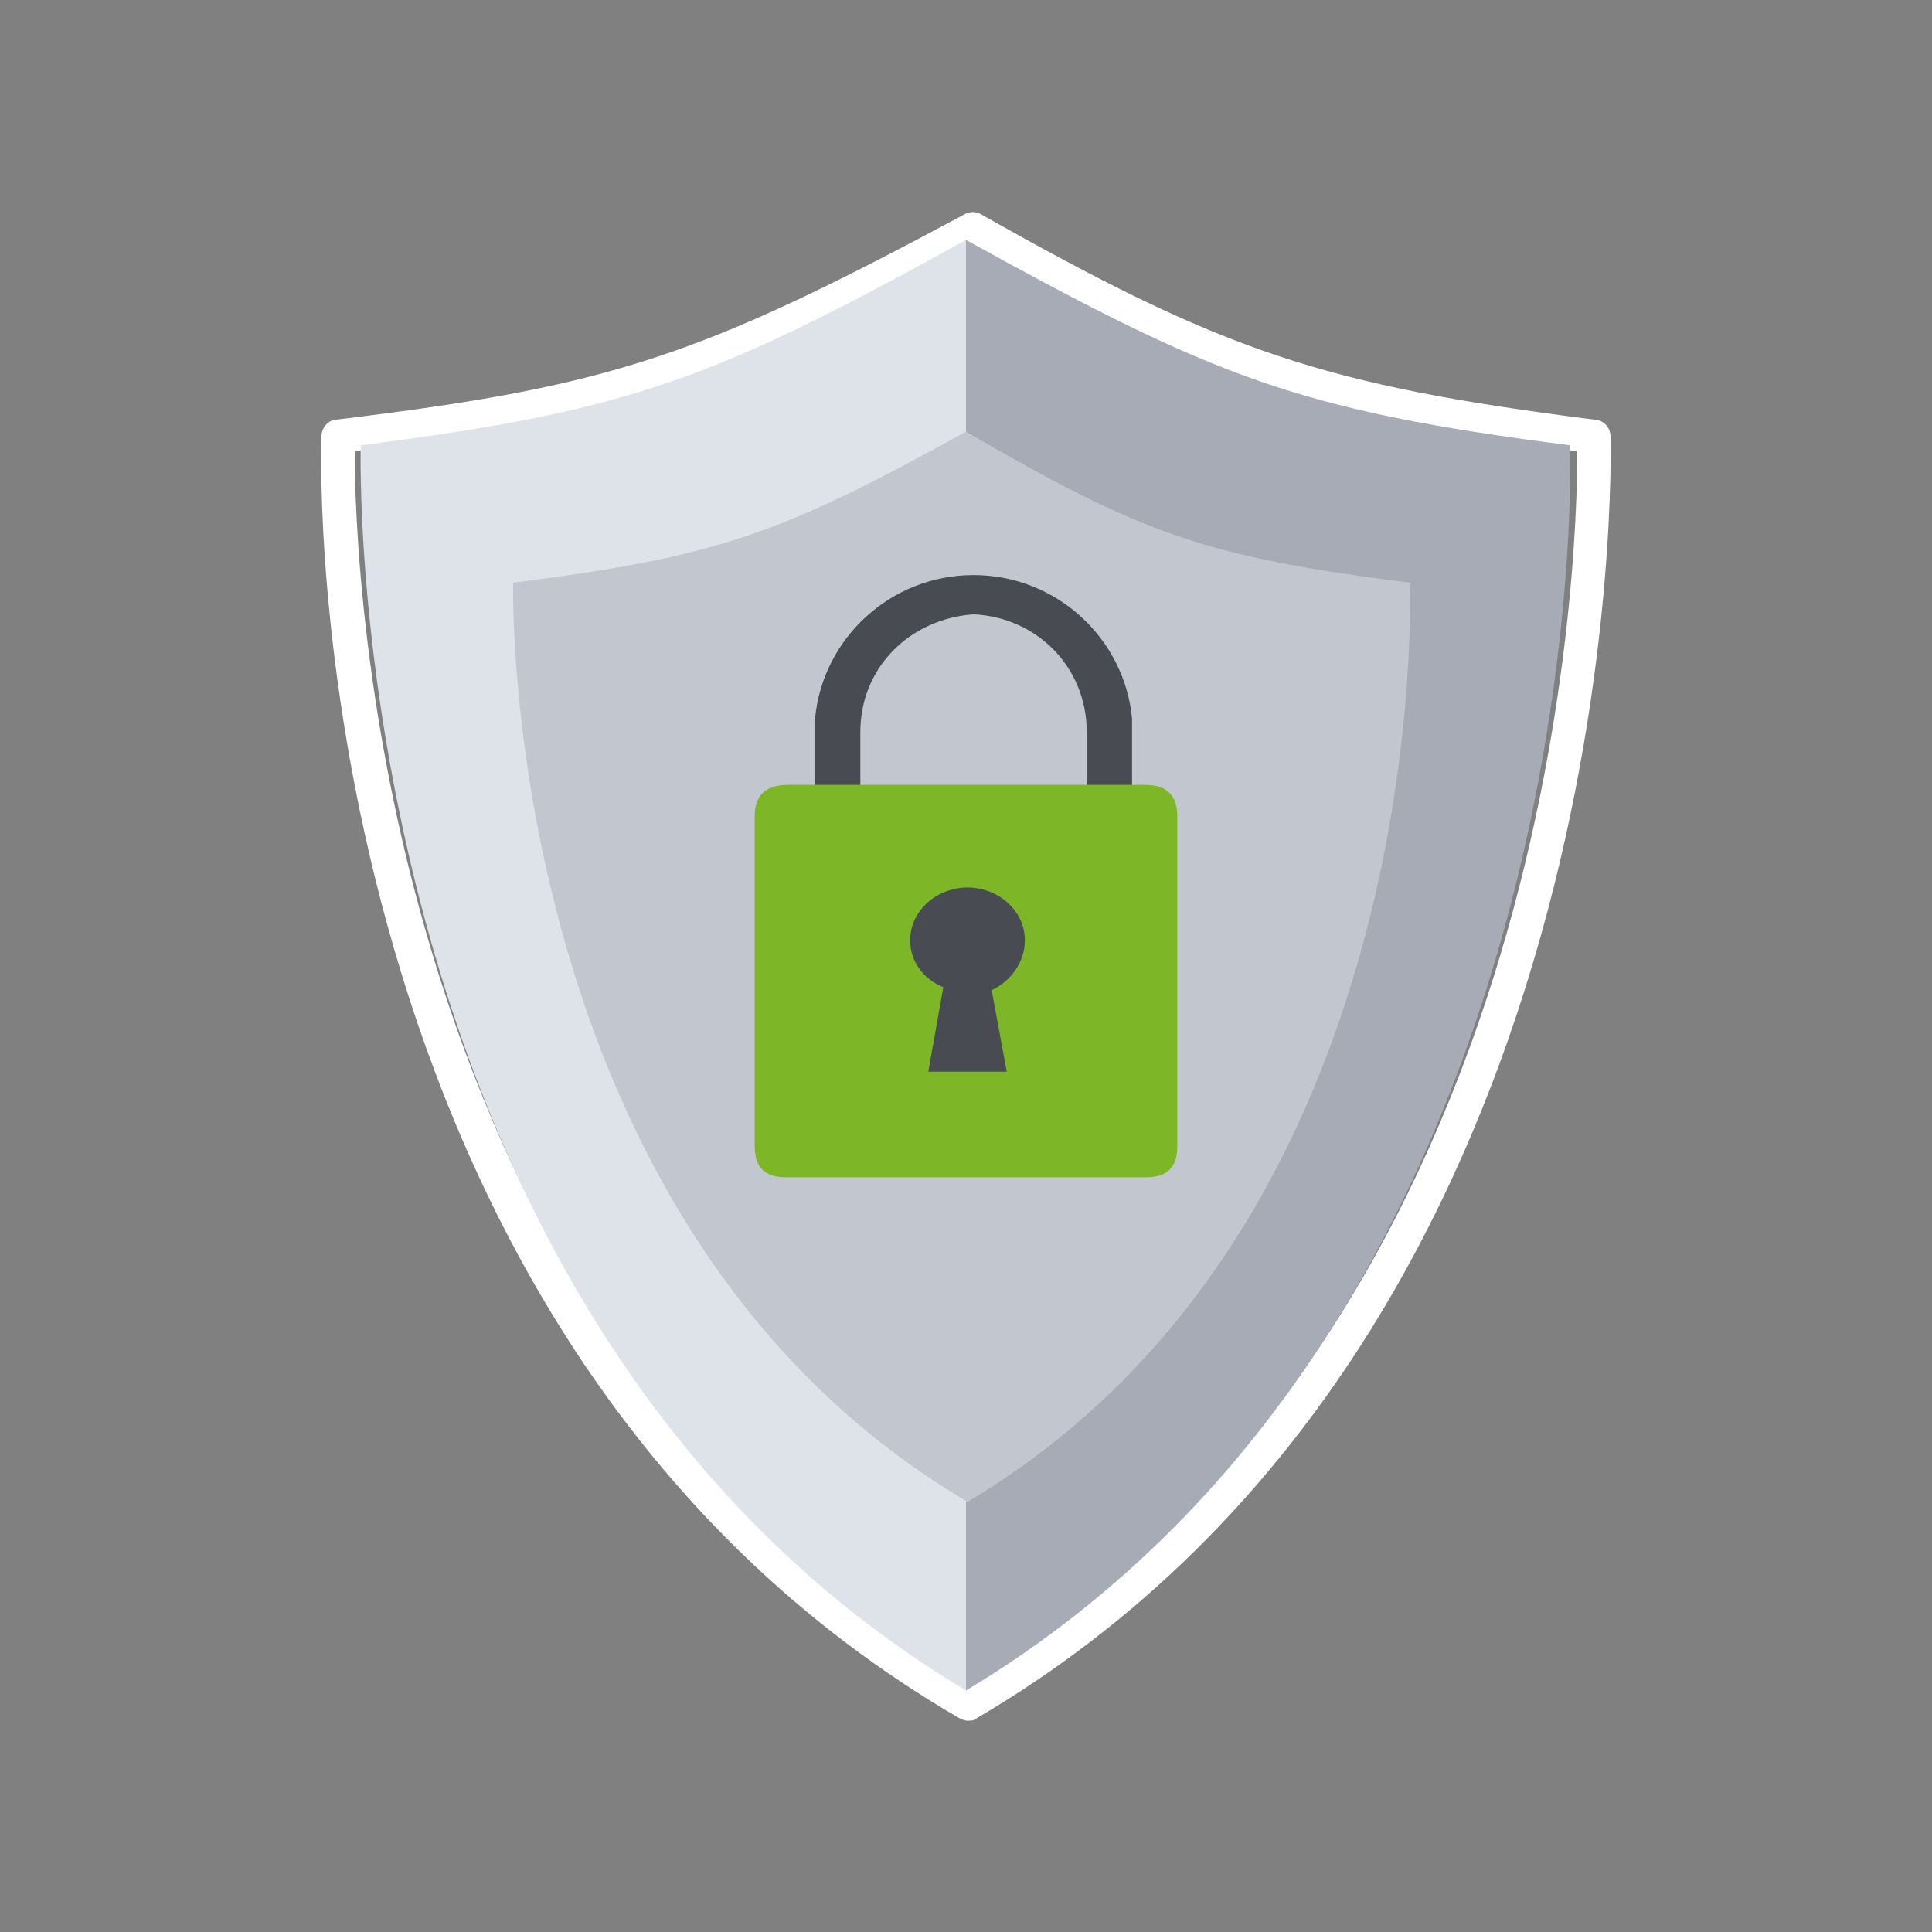 <?xml version="1.0" encoding="utf-8"?>
<!-- Generator: Adobe Illustrator 24.2.1, SVG Export Plug-In . SVG Version: 6.00 Build 0)  -->
<svg version="1.1" id="Layer_1" xmlns="http://www.w3.org/2000/svg" xmlns:xlink="http://www.w3.org/1999/xlink" x="0px" y="0px"
	 viewBox="0 0 128 128" style="enable-background:new 0 0 128 128;" xml:space="preserve">
<rect x="0" y="0" width="128" height="128" fill="#808080" stroke="none"/>
<style type="text/css">
	.st0{fill:#FFFFFF;}
	.st1{fill-rule:evenodd;clip-rule:evenodd;fill:#DEE3E9;}
	.st2{fill-rule:evenodd;clip-rule:evenodd;fill:#A6ABB5;}
	.st3{fill:none;}
	.st4{fill-rule:evenodd;clip-rule:evenodd;fill:#C2C6CE;}
	.st5{fill:#484B51;}
	.st6{fill-rule:evenodd;clip-rule:evenodd;fill:#7DB728;}
	.st7{fill-rule:evenodd;clip-rule:evenodd;fill:#484B51;}
</style>
<g id="_10">
	<path class="st0" d="M64.1,114c-0.2,0-0.4-0.1-0.6-0.2C21.6,89.4,21.1,35.1,21.3,29.1c0-0.1,0-0.2,0-0.2c0-0.6,0.5-1.1,1-1.1l0,0
		c18.2-2.2,24.1-4.2,41.6-13.6c0.3-0.2,0.8-0.2,1.1,0c16.1,9.1,22.6,11.3,40.6,13.6c0.6,0,1.1,0.5,1.1,1.1s1.7,59.4-42.1,85
		C64.5,114,64.3,114,64.1,114z M23.5,29.9c0,7.4,1.5,58.4,40.6,81.7c39-23.3,40.4-74.2,40.4-81.7c-17.6-2.3-24.3-4.6-40.1-13.5
		C47.3,25.6,41.2,27.6,23.5,29.9z M23.5,28.9L23.5,28.9z"/>
	<path class="st0" d="M64.6,101.2c-0.2,0-0.4,0-0.6-0.1C31.3,82.1,32.6,38.5,32.6,38c0-0.6,0.5-1.1,1.1-1.1l0,0
		c13.2-1.7,17.9-3.2,30.6-10c0.3-0.2,0.8-0.2,1.1,0c11.8,6.7,15.1,8.3,30,10c0.6,0,1.1,0.5,1.1,1.1c0,0.4,1.2,44.1-31.4,63.1
		C64.9,101.2,64.8,101.2,64.6,101.2z M34.8,39c0,6.4,1.4,42.9,29.8,59.8c28.3-16.9,29.7-53.4,29.7-59.7c-13.7-1.7-17.6-3.3-29.4-9.9
		C52.5,35.8,47.6,37.3,34.8,39L34.8,39z"/>
	<g id="lock">
		<path class="st0" d="M73.9,77.3H53.3c-1.5,0.2-2.9-0.9-3-2.5c0-0.2,0-0.3,0-0.5V55.5c-0.1-1.5,1.1-2.8,2.6-2.9c0.2,0,0.3,0,0.5,0
			H55v-2.1c-0.2-4.8,3.5-8.8,8.3-8.9c4.8-0.2,8.8,3.5,8.9,8.3c0,0.2,0,0.4,0,0.6v2.1h1.6c1.5-0.2,2.9,0.9,3.1,2.4c0,0.2,0,0.3,0,0.5
			v18.9c0.1,1.6-1.1,2.9-2.7,2.9C74.2,77.4,74,77.4,73.9,77.3z M52.5,74.4c0,0.6,0.1,0.7,0.8,0.7h20.6c0.9,0,0.9-0.3,0.9-0.7V55.5
			l0,0c0-0.4,0-0.7-0.9-0.7H53.4c-0.9,0-0.9,0.3-0.9,0.7V74.4L52.5,74.4z M57.2,52.6H70v-2.1c0.1-3.5-2.6-6.5-6.1-6.7
			c-3.5-0.1-6.5,2.6-6.7,6.1c0,0.2,0,0.4,0,0.5V52.6L57.2,52.6z M66.3,71.8h-5.4c-0.6,0-1.1-0.5-1.1-1.1c0-0.1,0-0.2,0-0.3l1-4.2
			c-1.1-0.8-1.8-2.1-1.8-3.4c0.1-2.5,2.1-4.4,4.5-4.3l0,0c2.5-0.1,4.6,1.9,4.7,4.4c0,1.4-0.6,2.8-1.8,3.6l0.9,4.1
			c0.1,0.6-0.3,1.2-0.9,1.3C66.4,71.8,66.4,71.8,66.3,71.8z M62.3,69.6h2.6l-0.8-3.5c-0.1-0.5,0.2-1.1,0.6-1.3
			c0.8-0.4,1.3-1.2,1.3-2.1c-0.2-1.2-1.2-2.1-2.5-2.1c-1.2-0.1-2.3,0.9-2.3,2.1l0,0c0,0.8,0.5,1.6,1.3,1.8c0.5,0.2,0.8,0.7,0.6,1.3
			L62.3,69.6z"/>
	</g>
</g>
<g>
	<g>
		<path class="st1" d="M64,112C22.2,87,23.9,29.5,23.9,29.5l0,0C42,27.2,47.5,25,64,15.9V112z"/>
		<path class="st2" d="M64,112c41.8-25.1,40.1-82.5,40-82.5l0,0C86,27.2,80.5,25,64,15.9V112z"/>
		<g>
			<g>
				<g>
					<line class="st3" x1="64" y1="99.5" x2="63.8" y2="112.1"/>
				</g>
			</g>
		</g>
		<path class="st4" d="M64,28.6c11.7,6.8,15.9,8.3,29.4,10l0,0c0,0,1.8,42.4-29.3,60.9C32.9,81.1,34,38.6,34,38.6l0,0
			C47.5,36.9,51.7,35.4,64,28.6z"/>
	</g>
	<g>
		<path class="st5" d="M75,47.6c-0.5-5.3-5-9.5-10.5-9.5s-10,4.2-10.5,9.5c0,0.3,0,0.6,0,0.9V63h3v-7.8v-6.7c0-4.3,3.3-7.5,7.5-7.8
			c4.2,0.2,7.5,3.5,7.5,7.8v6.7V63h3V48.5C75,48.2,75,47.9,75,47.6z"/>
		<path class="st6" d="M50,54.1v21.8c0,1.4,0.6,2.1,2.1,2.1h23.8c1.5,0,2.1-0.7,2.1-2.1V54.1c0-1.4-0.7-2.1-2.1-2.1H52.2
			C50.7,52,50,52.7,50,54.1z"/>
		<path class="st7" d="M60.3,62.3c0,1.4,0.9,2.6,2.2,3.1l-1,5.6h5.2l-1-5.4c1.3-0.6,2.2-1.9,2.2-3.3c0-2-1.8-3.5-3.8-3.5
			S60.3,60.3,60.3,62.3z"/>
	</g>
</g>
</svg>
